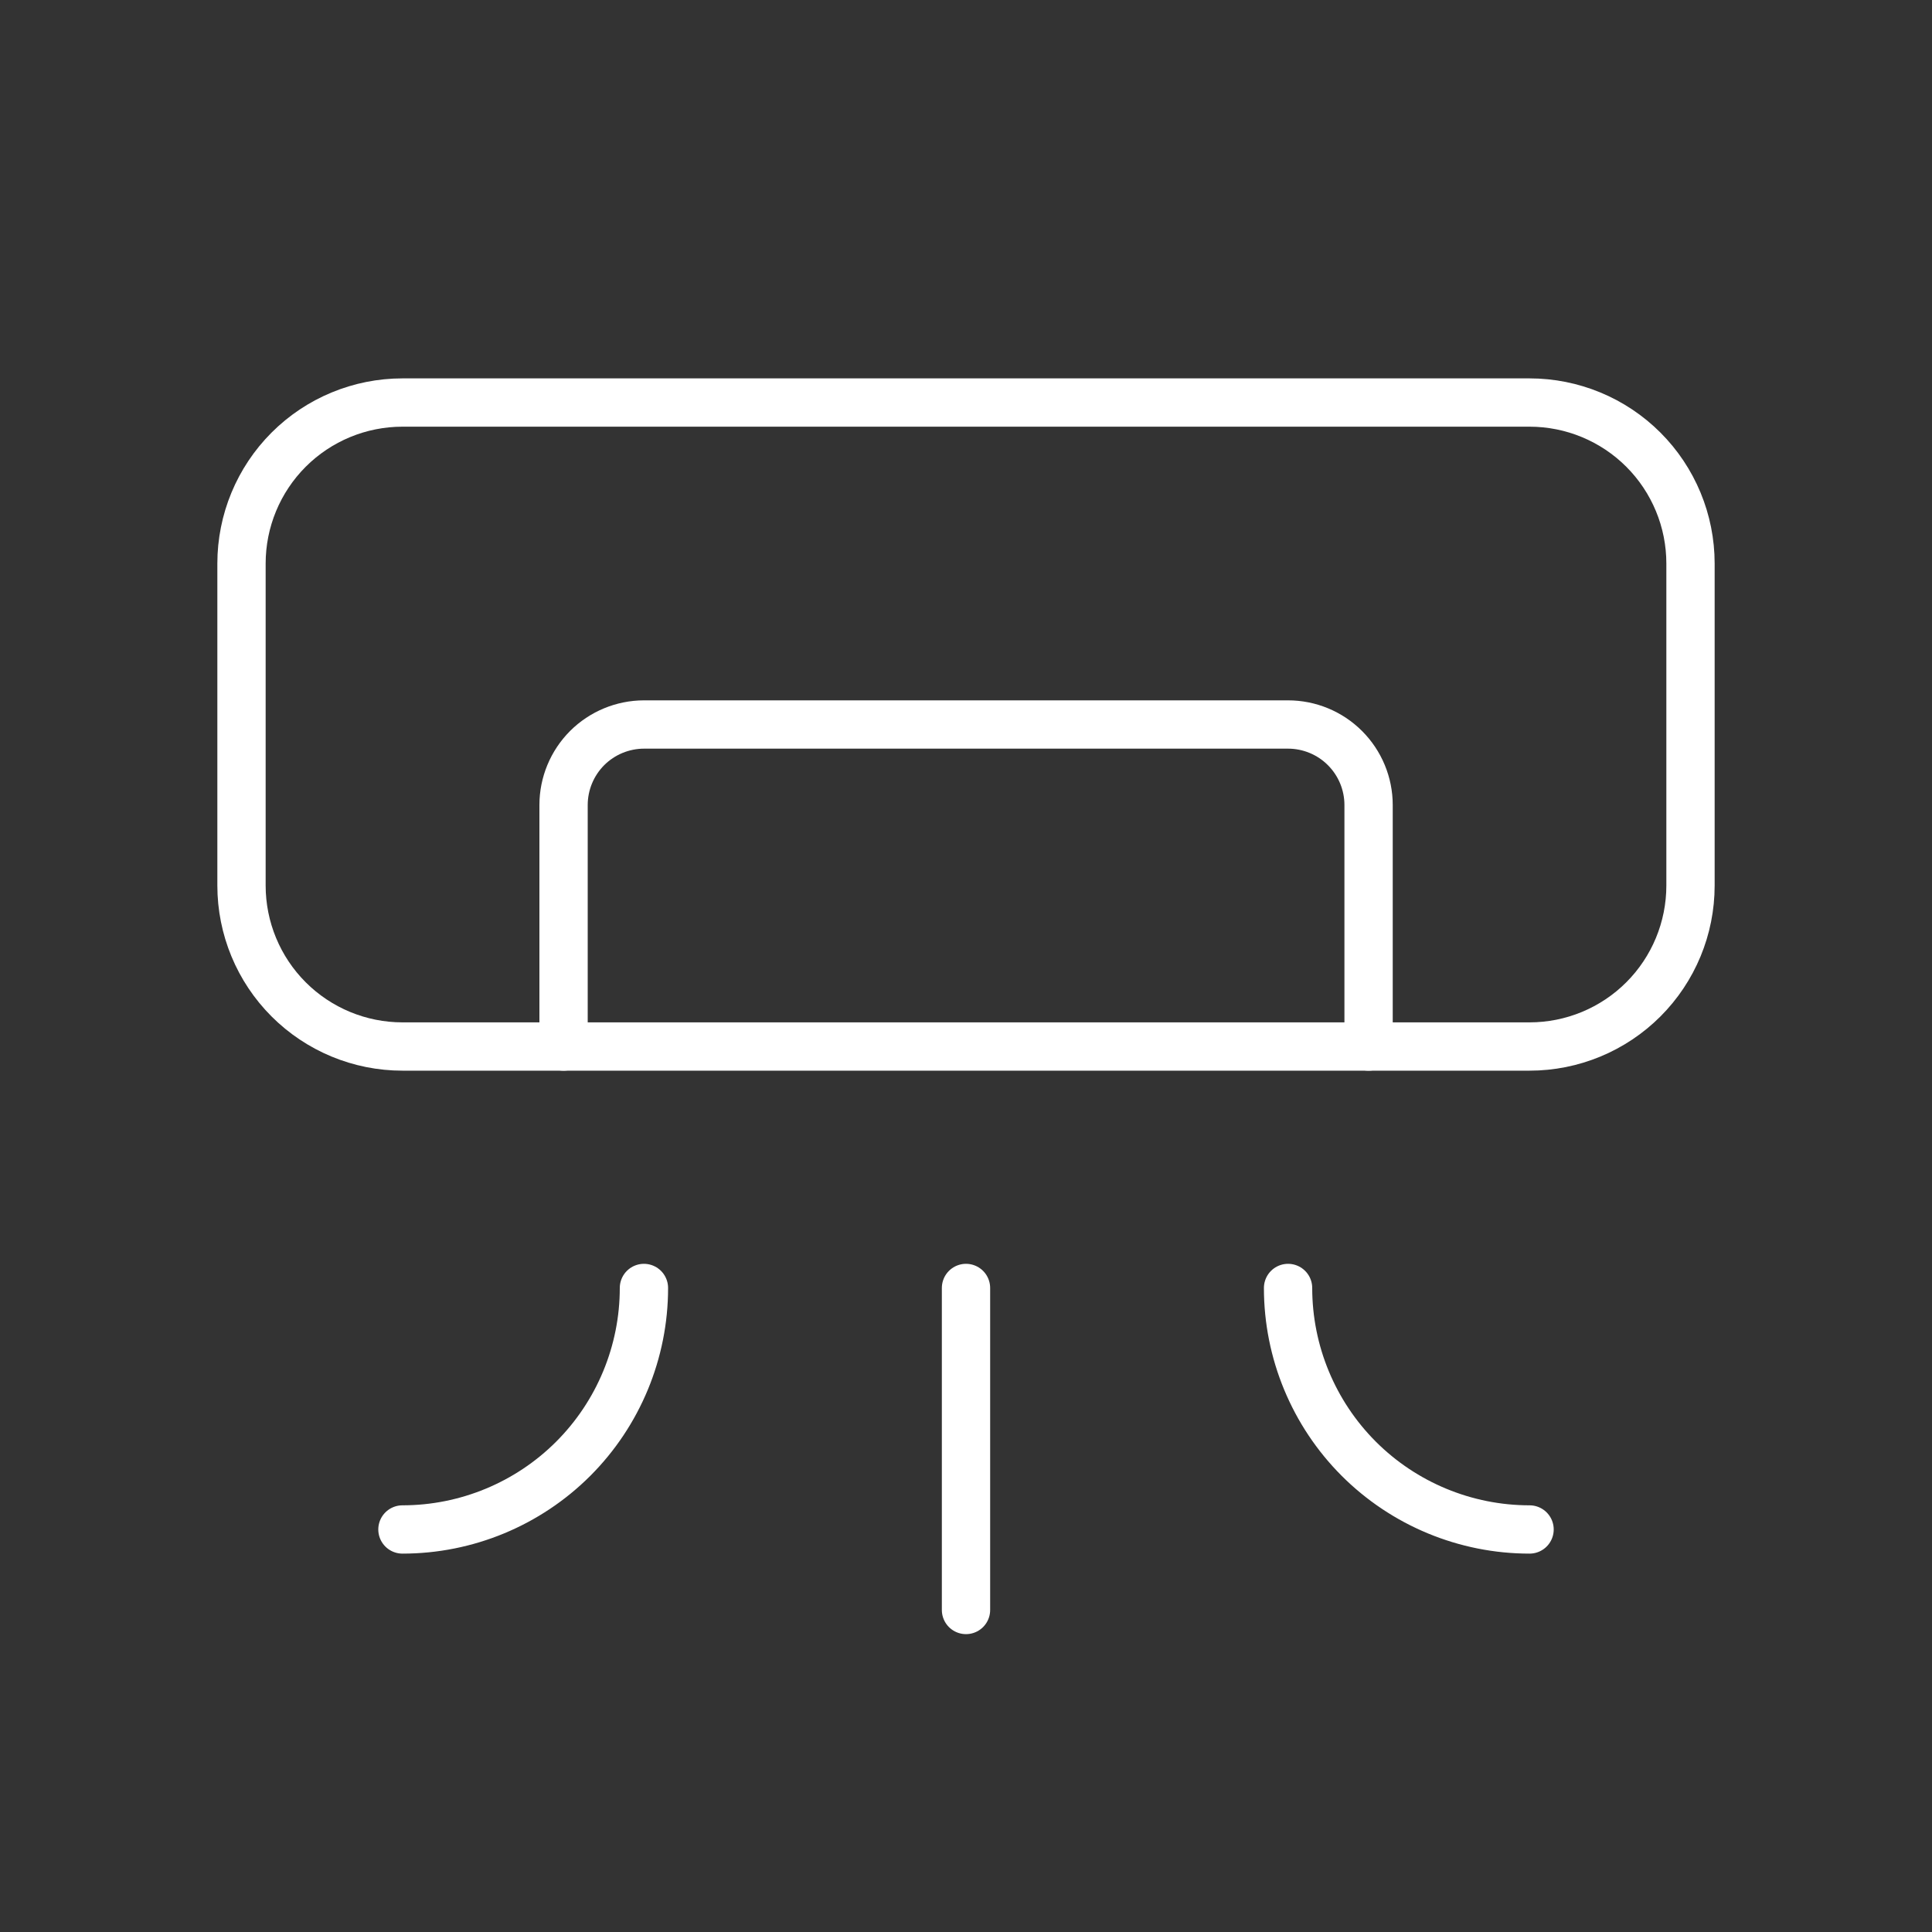 <svg width="40" height="40" viewBox="0 0 40 40" fill="none" xmlns="http://www.w3.org/2000/svg">
<rect x="0" y="0" width="40" height="40" fill="#333333" stroke="none"/>
<g clip-path="url(#clip0_4308_49042)">
<path d="M13.332 26.666C13.332 27.992 12.805 29.264 11.868 30.202C10.93 31.139 9.658 31.666 8.332 31.666" stroke="white" stroke-linecap="round" stroke-linejoin="round"/>
<path d="M26.668 26.666C26.668 27.992 27.195 29.264 28.132 30.202C29.07 31.139 30.342 31.666 31.668 31.666" stroke="white" stroke-linecap="round" stroke-linejoin="round"/>
<path d="M20 26.666V33.333" stroke="white" stroke-linecap="round" stroke-linejoin="round"/>
<path d="M5 11.667C5 10.783 5.351 9.935 5.976 9.31C6.601 8.685 7.449 8.334 8.333 8.334H31.667C32.551 8.334 33.399 8.685 34.024 9.31C34.649 9.935 35 10.783 35 11.667V18.334C35 19.218 34.649 20.066 34.024 20.691C33.399 21.316 32.551 21.667 31.667 21.667H8.333C7.449 21.667 6.601 21.316 5.976 20.691C5.351 20.066 5 19.218 5 18.334V11.667Z" stroke="white" stroke-linecap="round" stroke-linejoin="round"/>
<path d="M11.668 21.667V16.667C11.668 16.225 11.844 15.801 12.156 15.488C12.469 15.176 12.893 15 13.335 15H26.668C27.11 15 27.534 15.176 27.846 15.488C28.159 15.801 28.335 16.225 28.335 16.667V21.667" stroke="white" stroke-linecap="round" stroke-linejoin="round"/>
</g>
<defs>
<clipPath id="clip0_4308_49042">
<rect width="40" height="40" fill="white"/>
</clipPath>
</defs>
</svg>
